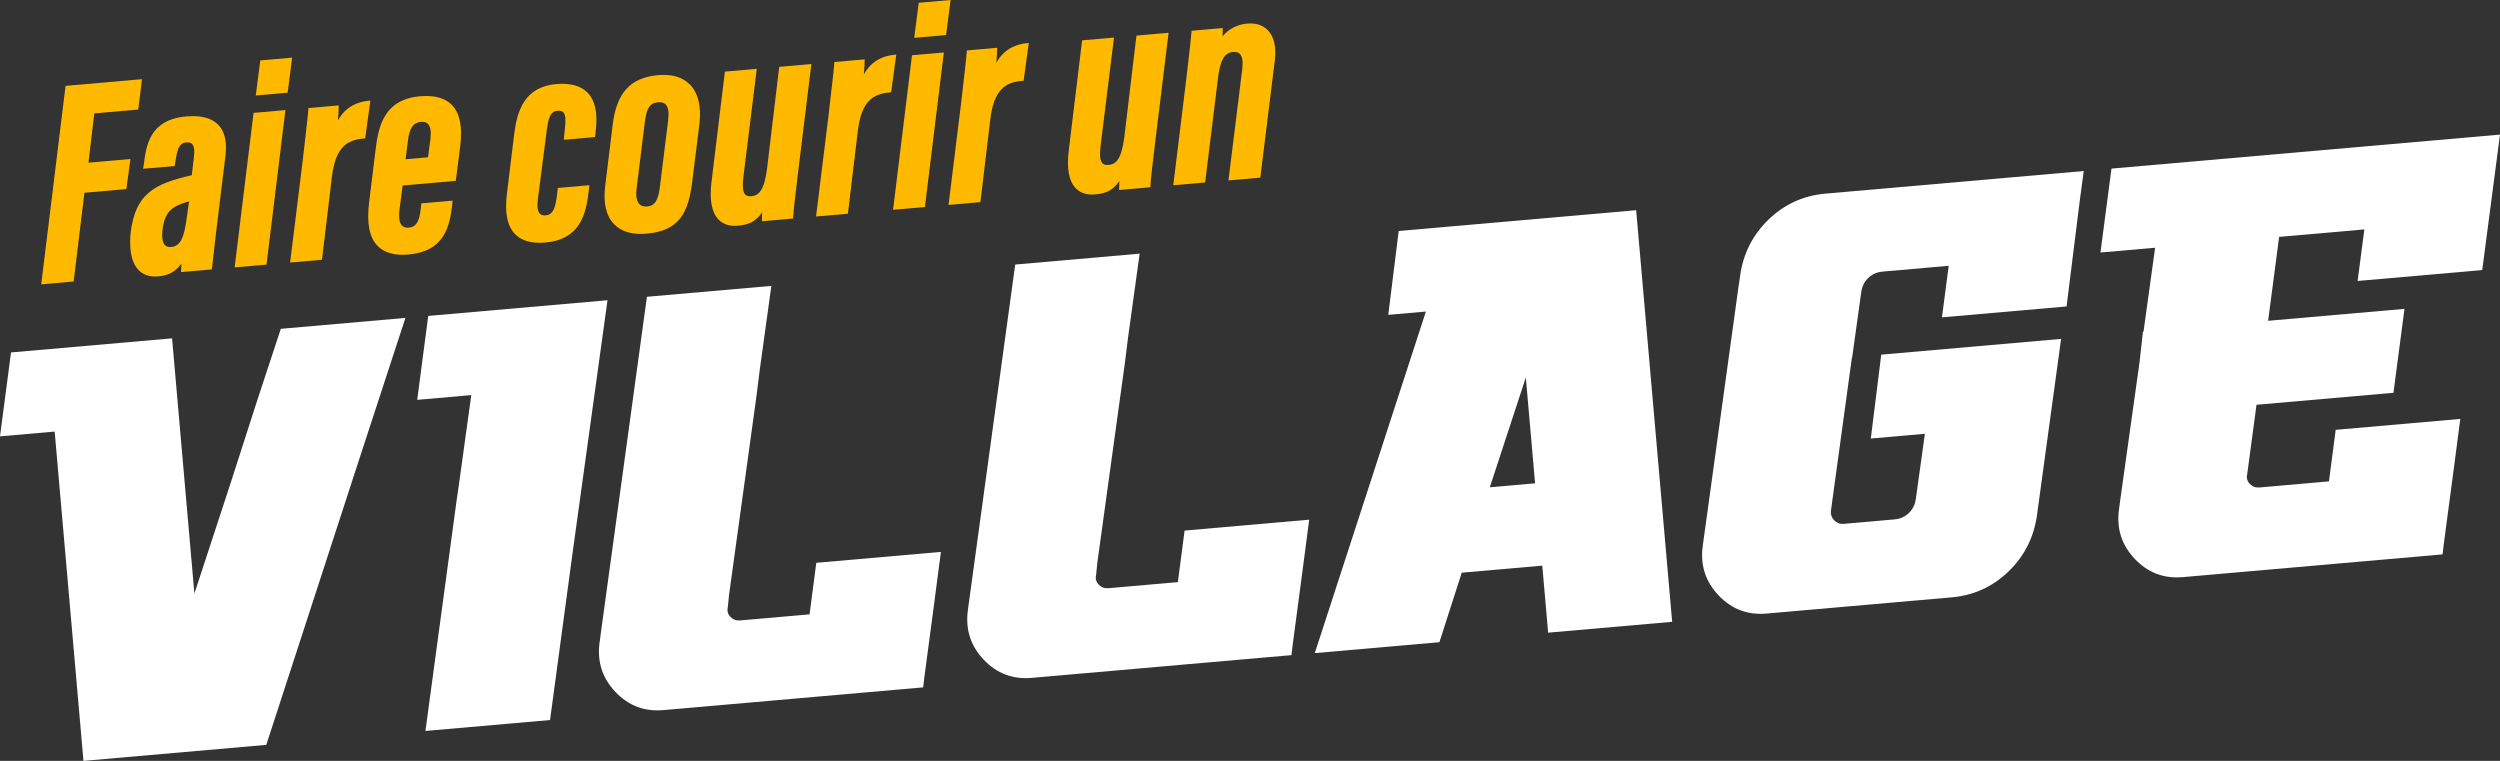 <?xml version="1.0" encoding="UTF-8"?>
<svg id="Calque_1" data-name="Calque 1" xmlns="http://www.w3.org/2000/svg" viewBox="0 0 500 152.173">
  <rect x="0" y="0" width="500" height="152.173" fill="#333333" stroke="none"/>
  <defs>
    <style>
      .cls-1 {
        fill: #fff;
      }

      .cls-2 {
        fill: #ffba00;
      }
    </style>
  </defs>
  <path class="cls-2" d="m26.089,31.799l-8.398.735,1.165-9.859,8.796-.77.744-6.07-15.281,1.337-4.87,39.694,6.486-.568,2.155-17.746,8.388-.734.816-6.02Z"/>
  <path class="cls-2" d="m43.643,24.95c-1.322-1.358-3.466-1.917-6.367-1.663-7.39.647-8.041,5.838-8.52,9.649l-.131.821,6.317-.553.184-1.154c.338-2.134.652-3.439,2.14-3.569.533-.047.914.059,1.166.322.414.43.523,1.327.336,2.746l-.408,3.494c-7.631,1.719-11.212,3.791-12.203,11.289-.274,2.494-.225,5.855,1.576,7.697.953.974,2.278,1.396,3.941,1.25,2.023-.177,3.415-.932,4.596-2.546-.04.663-.049,1.186-.049,1.38l-.004.305,6.168-.54.021-.233c.043-.5.194-1.782.369-3.271.168-1.434.355-3.028.48-4.212l1.858-15.174c.306-2.693-.189-4.726-1.47-6.039Zm-5.829,15.317l-.406,2.876c-.551,4.519-1.353,6.097-3.177,6.257-.546.048-.953-.075-1.24-.379-.525-.55-.676-1.732-.443-3.418.499-3.402,1.978-4.426,5.266-5.336Z"/>
  <path class="cls-2" d="m58.43,11.526l-6.371.558-.901,7.011,6.373-.558.899-7.011Z"/>
  <path class="cls-2" d="m50.714,22.574l-3.787,30.906,6.373-.558,3.784-30.906-6.371.558Z"/>
  <path class="cls-2" d="m73.039,27.668l1.031-7.543-.345.03c-1.999.175-4.548,1.034-6.149,3.942.11-1.157.168-2.104.163-2.713l-.004-.3-6.052.53-.016.236c-.094,1.334-.282,2.946-.544,5.175-.17,1.44-.367,3.12-.582,5.107l-2.519,20.377,6.373-.558,1.966-16.445c.722-6.103,3.006-7.517,6.458-7.819l.22-.019Z"/>
  <path class="cls-2" d="m84.012,19.255c-7.101.621-8.316,5.836-8.895,10.675l-1.285,10.485c-.525,4.17.021,7.03,1.67,8.745,1.345,1.397,3.424,1.984,6.181,1.742,7.073-.619,8.22-5.382,8.743-9.802l.089-.974-6.248.547-.121,1.101c-.213,1.812-.571,3.595-2.354,3.752-.626.055-1.084-.082-1.402-.413-.534-.563-.69-1.716-.457-3.433l.593-4.583,10.635-.931.885-6.964c.47-3.876-.071-6.556-1.657-8.197-1.363-1.411-3.51-1.999-6.377-1.748Zm-2.427,8.892c.292-2.511,1.063-3.639,2.586-3.772.63-.055,1.093.079,1.417.409.497.511.67,1.491.511,2.906l-.491,3.767-4.493.393.47-3.704Z"/>
  <path class="cls-2" d="m111.253,16.812c-6.41.561-7.855,5.428-8.424,10.114l-1.418,11.598c-.51,3.927.008,6.638,1.586,8.284,1.307,1.363,3.341,1.936,6.046,1.7,6.971-.61,8.146-5.612,8.699-10.257l.135-1.213-6.308.552-.193,1.623c-.291,2.102-.639,3.721-2.23,3.86-.535.047-.926-.065-1.191-.344-.446-.466-.574-1.438-.384-2.889l1.761-13.652c.326-2.418.634-3.895,2.156-4.028.544-.048.929.051,1.178.306.515.525.466,1.722.337,2.941l-.242,2.552,6.253-.547.179-1.748c.333-3.263-.241-5.67-1.704-7.155-1.349-1.371-3.449-1.94-6.236-1.696Z"/>
  <path class="cls-2" d="m131.599,15.031c-5.524.483-8.322,3.567-9.07,9.996l-1.489,12.129c-.418,3.447.182,6.035,1.782,7.69,1.452,1.501,3.644,2.136,6.511,1.885,6.654-.582,8.387-4.321,9.134-10.581l1.431-11.484.001-.004c.377-3.409-.282-6.087-1.904-7.747-1.46-1.494-3.613-2.128-6.396-1.885Zm-2.163,26.265c-.675.059-1.2-.1-1.559-.469-.541-.56-.735-1.618-.564-3.063l1.628-13.182c.312-2.306.683-3.954,2.611-4.122.726-.063,1.247.078,1.592.435.521.535.675,1.558.483,3.218l-1.632,13.125c-.323,2.823-1.017,3.922-2.559,4.057Z"/>
  <path class="cls-2" d="m155.846,13.372l-2.435,20.365c-.573,4.39-1.666,5.376-3.128,5.504-.565.05-.968-.057-1.231-.325-.458-.463-.591-1.461-.422-3.132l2.723-22.018-6.371.558-2.688,22.13c-.42,3.552.056,6.061,1.414,7.461,1.15,1.188,2.696,1.322,3.789,1.227,2.146-.188,3.526-.668,4.932-2.676-.033.656-.042,1.209-.042,1.479l-.001.305,6.233-.545.013-.238c.093-1.56.426-4.366.963-8.818l2.679-21.838-6.428.563Z"/>
  <path class="cls-2" d="m178.227,18.461l1.031-7.543-.346.03c-1.999.175-4.548,1.034-6.149,3.942.11-1.157.169-2.104.163-2.713l-.004-.3-6.052.53-.016.236c-.094,1.334-.282,2.946-.544,5.175-.17,1.44-.366,3.12-.582,5.107l-2.519,20.377,6.371-.558,1.969-16.446c.721-6.103,3.006-7.517,6.458-7.819l.22-.019Z"/>
  <path class="cls-2" d="m190.116,0l-6.371.558-.901,7.011,6.373-.558.899-7.011Z"/>
  <path class="cls-2" d="m182.399,11.048l-3.786,30.906,6.373-.558,3.785-30.906-6.372.558Z"/>
  <path class="cls-2" d="m199.26,12.571c.11-1.157.169-2.104.164-2.713l-.005-.3-6.052.53-.016.236c-.094,1.334-.282,2.946-.543,5.175-.17,1.44-.367,3.12-.583,5.107l-2.519,20.377,6.373-.558,1.967-16.446c.721-6.103,3.006-7.517,6.458-7.819l.221-.019,1.03-7.543-.345.03c-2,.175-4.548,1.034-6.15,3.942Z"/>
  <path class="cls-2" d="m227.291,7.119l-2.435,20.365c-.573,4.39-1.666,5.376-3.128,5.504-.565.05-.968-.057-1.231-.325-.458-.463-.591-1.461-.422-3.132l2.724-22.018-6.372.558-2.687,22.13c-.421,3.552.055,6.061,1.413,7.461,1.151,1.188,2.696,1.322,3.789,1.227,2.146-.188,3.527-.668,4.933-2.676-.034.656-.043,1.209-.043,1.479l-.001.305,6.233-.545.014-.238c.092-1.56.425-4.366.962-8.819l2.679-21.838-6.428.563Z"/>
  <path class="cls-2" d="m253.56,6.034c-.981-1.011-2.409-1.467-4.127-1.317-1.969.172-3.688,1.067-4.936,2.545.034-.434.053-.867.047-1.356l-.004-.298-6.222.545-.019.233c-.111,1.298-.283,3.089-1.034,9.354l-2.611,21.31,6.371-.558,2.536-20.555c.443-3.887,1.273-5.391,3.065-5.548.605-.053,1.047.076,1.356.395.497.516.654,1.54.468,3.047l-2.759,22.252,6.371-.558,2.912-23.541c.311-2.619-.178-4.677-1.414-5.951Z"/>
  <path class="cls-1" d="m16.693,152.173l-5.76-65.86-10.933.957,2.205-16.782,32.21-2.819,4.463,51.039,7.202-21.96,5.495-17.072,4.588-13.911,24.921-2.181-9.531,29.157-18.299,56.233-36.56,3.2Z"/>
  <path class="cls-1" d="m91.936,95.815l2.321-16.794-10.814.946,2.205-16.782,35.855-3.138-6.966,50.381-4.528,33.578-24.921,2.182,6.114-45.212.734-5.161Z"/>
  <path class="cls-1" d="m132.669,142.023c-3.761.329-6.946-.874-9.555-3.608-2.608-2.734-3.681-5.977-3.22-9.732l.286-2.158,9.204-67.168,24.887-2.178-2.321,16.792-.626,5.032-5.509,39.946-.255,2.51c-.173.727.002,1.364.522,1.911.522.546,1.174.785,1.96.716l13.871-1.214,1.348-10.31,24.921-2.182-1.348,10.311-1.929,14.507-.275,2.277-51.961,4.548Z"/>
  <path class="cls-1" d="m206.328,135.575c-3.761.33-6.947-.874-9.555-3.608-2.609-2.734-3.682-5.976-3.221-9.732l.286-2.157,9.204-67.168,24.887-2.178-2.321,16.792-.626,5.032-5.509,39.945-.255,2.51c-.173.727.002,1.365.522,1.911.522.547,1.174.786,1.96.717l13.871-1.214,1.348-10.311,24.921-2.181-1.348,10.31-1.929,14.508-.275,2.276-51.96,4.548Z"/>
  <path class="cls-1" d="m287.881,128.438l-24.922,2.181,22.217-68.309-7.522.658,2.086-16.771,11.05-.967,36.441-3.19,7.2,82.323-24.803,2.171-1.172-13.406-16.106,1.409-4.469,13.901Zm17.284-52.945l-7.202,21.962,9.053-.792-1.851-21.169Z"/>
  <path class="cls-1" d="m436.548,115.425c-3.761.329-6.946-.874-9.555-3.608-2.608-2.734-3.681-5.976-3.22-9.732l.286-2.158,3.865-27.594.663-5.984.116-.01,2.321-16.794-10.931.957,2.203-16.782,77.704-6.801-3.553,27.092-24.921,2.181,1.348-10.31-17.045,1.492-2.205,16.784,27.273-2.387-2.205,16.784-27.389,2.397-1.864,13.91c-.173.727.002,1.365.522,1.911.522.546,1.174.785,1.96.716l13.871-1.214,1.348-10.31,24.921-2.181-1.348,10.31-1.929,14.508-.275,2.276-51.961,4.548Z"/>
  <path class="cls-1" d="m402.12,35.485l-31.622,2.768-5.407.473c-4.389.384-8.169,2.097-11.338,5.141-3.169,3.042-5.073,6.762-5.715,11.165l-.244,1.781-.022.018-5.148,37.307-2.103,15.234c-.461,3.756.612,6.998,3.22,9.732,2.608,2.734,5.794,3.937,9.555,3.608l37.029-3.241c4.389-.384,8.168-2.097,11.337-5.141,3.169-3.041,5.074-6.762,5.716-11.165l4.842-35.384-35.971,3.148-2.086,16.774,10.815-.947-1.818,13.076c-.096.72-.336,1.375-.718,1.961-.384.586-.875,1.065-1.474,1.431-.601.37-1.291.587-2.075.656l-10.227.895c-.706.062-1.319-.181-1.841-.727-.52-.546-.736-1.181-.638-1.901l4.202-30.672.05-.035,1.817-13.076c.096-.72.337-1.375.718-1.961.384-.586.875-1.065,1.474-1.43.601-.37,1.291-.588,2.075-.656l10.227-.895.002-.002,2.987-.261-1.348,10.31,24.921-2.181,2.647-21.206.789-5.876-14.628,1.28Z"/>
</svg>